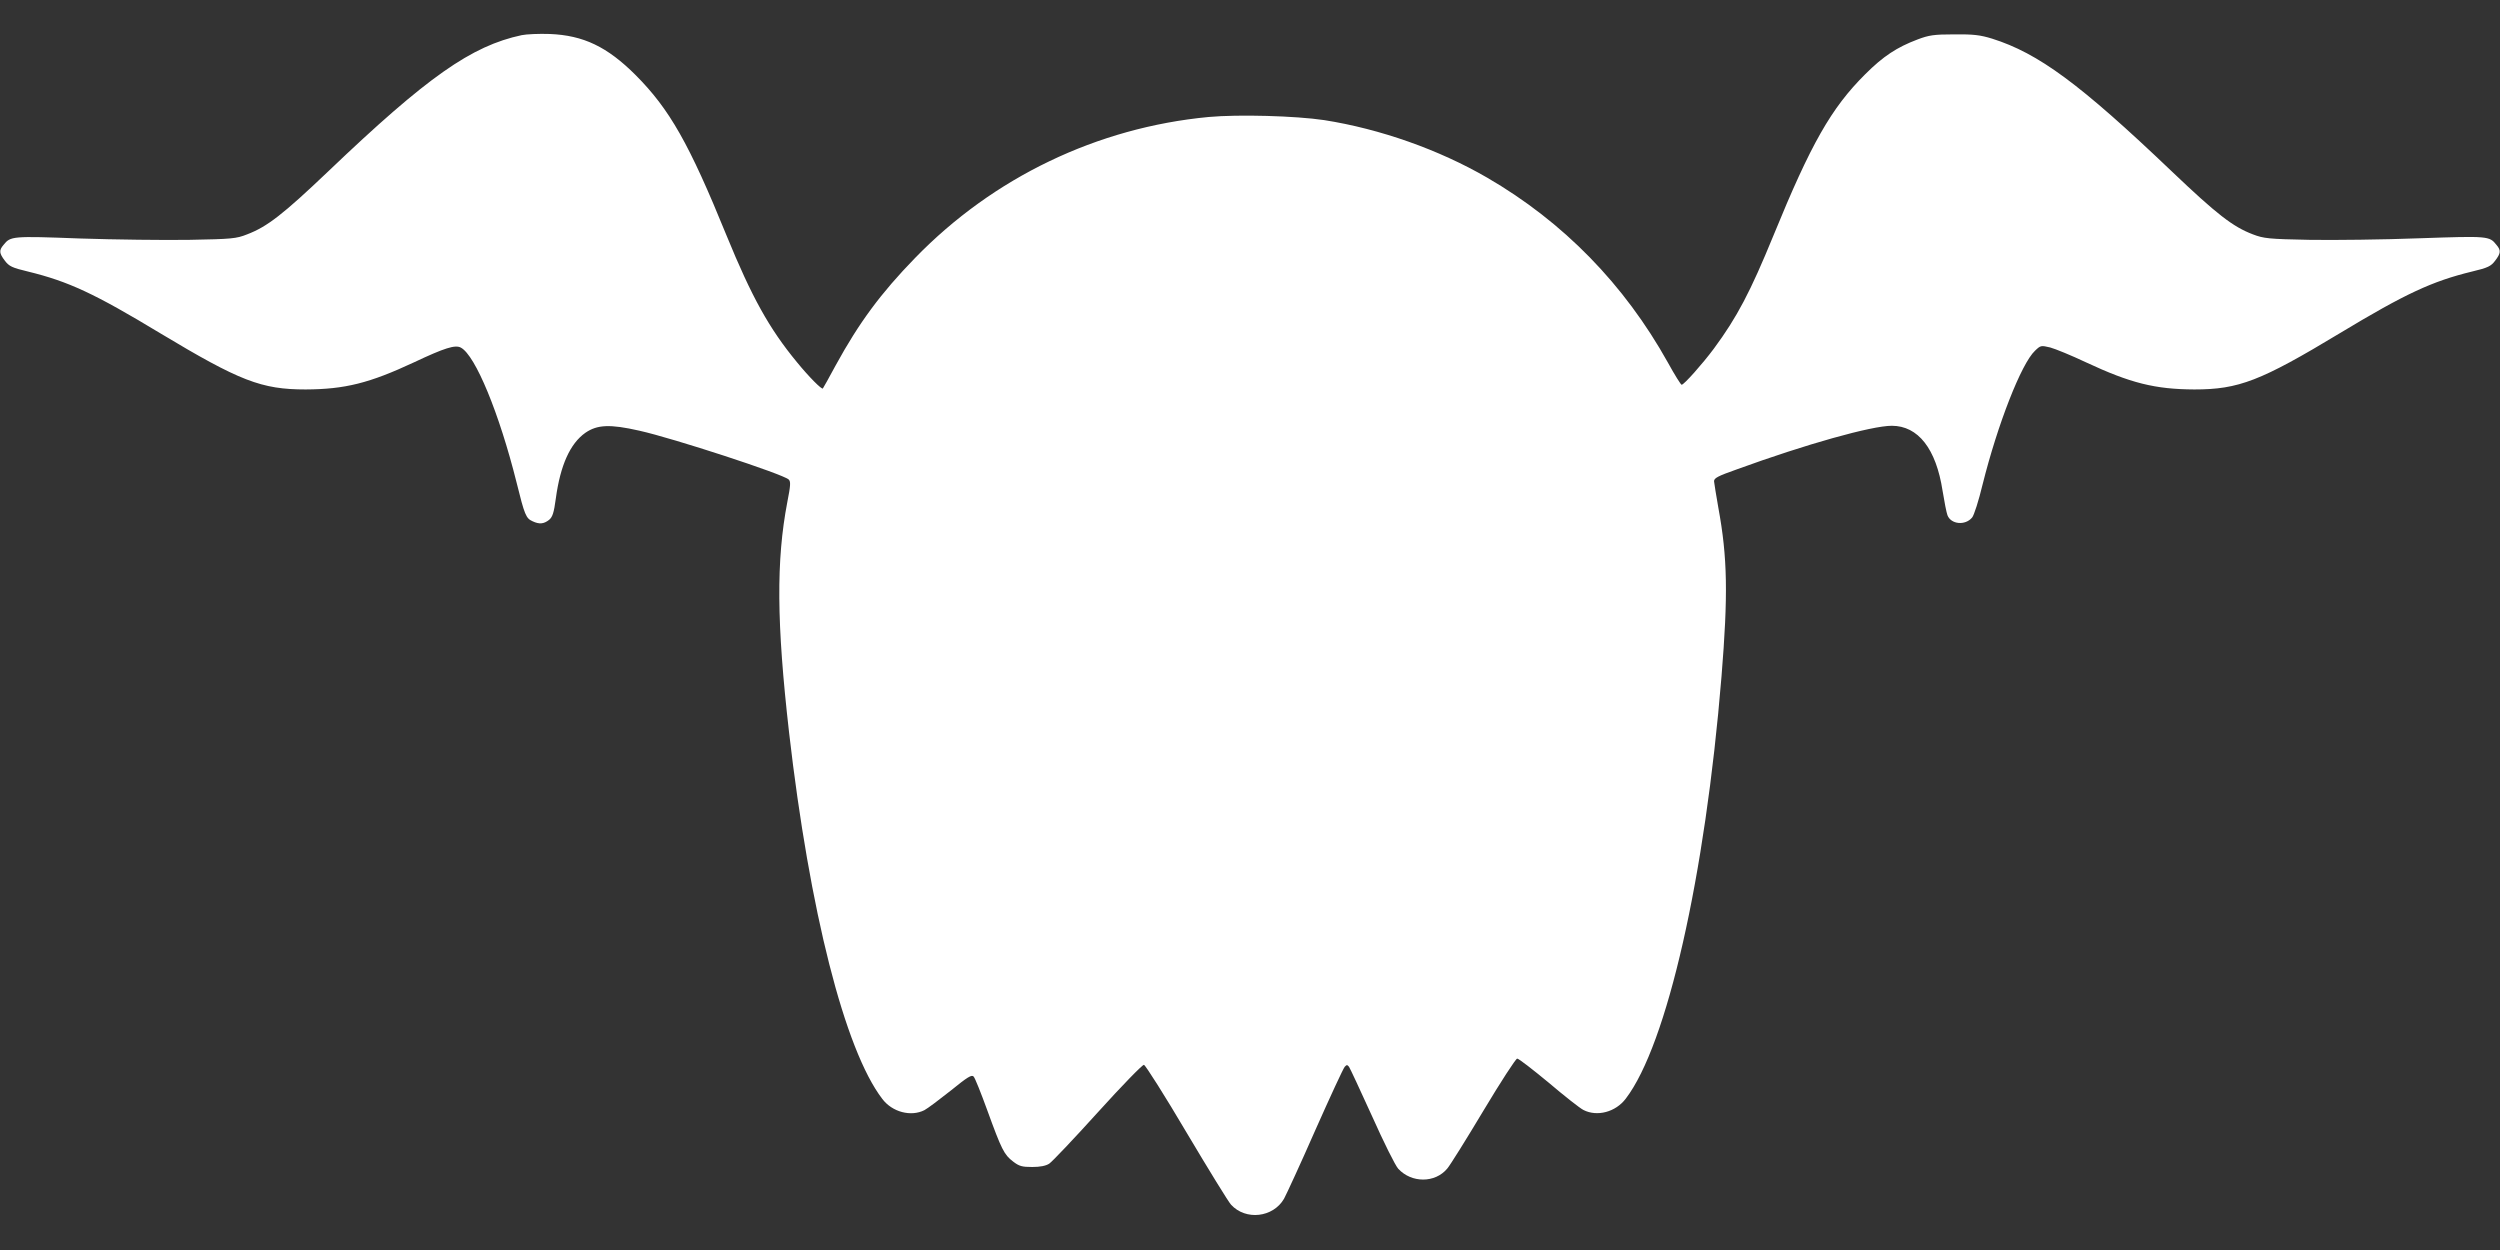 <?xml version="1.0" standalone="no"?>
<!DOCTYPE svg PUBLIC "-//W3C//DTD SVG 20010904//EN"
 "http://www.w3.org/TR/2001/REC-SVG-20010904/DTD/svg10.dtd">
<svg version="1.0" xmlns="http://www.w3.org/2000/svg"
 width="1280pt" height="640pt" viewBox="0 0 1280 640"
 preserveAspectRatio="xMidYMid meet">
<rect x="0" y="0" width="1280" height="640" fill="#333333" stroke="none"/>
<g transform="translate(0,640) scale(0.1,-0.1)"
fill="#ffffff" stroke="none">
<path d="M2671 6220 c-257 -55 -482 -212 -990 -697 -231 -220 -313 -284 -416
-323 -55 -22 -79 -24 -295 -28 -129 -2 -382 1 -562 7 -347 13 -354 12 -390
-33 -24 -28 -22 -43 7 -81 21 -28 37 -36 117 -55 209 -51 342 -113 678 -316
408 -245 518 -288 745 -288 201 1 326 32 555 139 157 74 211 91 240 75 74 -40
196 -335 285 -691 41 -166 48 -183 82 -198 34 -16 57 -14 84 7 18 15 25 36 35
111 23 169 73 280 151 335 61 42 126 45 276 11 175 -39 735 -222 765 -250 11
-10 10 -30 -7 -116 -57 -298 -55 -618 9 -1179 105 -914 285 -1625 477 -1876
51 -68 147 -93 216 -58 17 9 78 55 136 101 85 69 106 82 116 71 7 -7 38 -85
70 -173 73 -201 86 -227 132 -262 31 -24 46 -28 98 -28 41 0 70 6 87 17 15 10
127 128 249 263 123 136 229 245 236 243 8 -2 107 -158 219 -348 113 -190 215
-356 227 -368 75 -82 215 -66 271 30 13 24 86 182 161 353 76 171 143 316 150
323 10 11 13 11 22 0 5 -7 58 -121 118 -253 59 -132 119 -253 134 -269 68 -74
189 -74 251 1 14 16 97 149 185 296 88 147 166 267 173 267 8 0 80 -56 161
-123 80 -68 160 -131 178 -140 70 -36 165 -11 217 58 211 276 406 1135 490
2160 34 418 31 610 -16 865 -11 63 -21 124 -22 135 -1 17 18 27 117 62 354
129 690 223 793 223 135 0 227 -118 260 -333 9 -56 20 -112 25 -125 18 -47 91
-54 126 -12 10 11 34 87 54 170 77 308 198 618 268 684 29 28 31 28 78 17 26
-7 109 -41 183 -76 229 -107 354 -138 555 -139 227 0 339 43 745 288 335 202
472 266 678 316 80 19 96 27 117 55 29 38 31 53 7 81 -36 46 -43 46 -395 34
-183 -7 -435 -10 -562 -8 -210 4 -235 7 -290 28 -103 39 -185 103 -416 323
-471 449 -682 604 -919 679 -62 19 -96 23 -195 22 -103 0 -129 -4 -187 -26
-106 -40 -176 -86 -268 -178 -174 -173 -278 -356 -470 -826 -118 -288 -186
-418 -305 -579 -58 -78 -153 -185 -165 -185 -4 0 -36 51 -70 113 -224 402
-536 721 -925 947 -248 144 -549 250 -835 295 -147 22 -439 30 -592 16 -570
-54 -1102 -309 -1503 -722 -175 -180 -286 -330 -406 -549 -34 -63 -64 -117
-66 -119 -5 -7 -71 59 -133 135 -142 172 -231 333 -360 648 -192 472 -292 647
-465 821 -146 146 -268 204 -440 211 -55 2 -120 -1 -144 -6z"/>
</g>
</svg>
